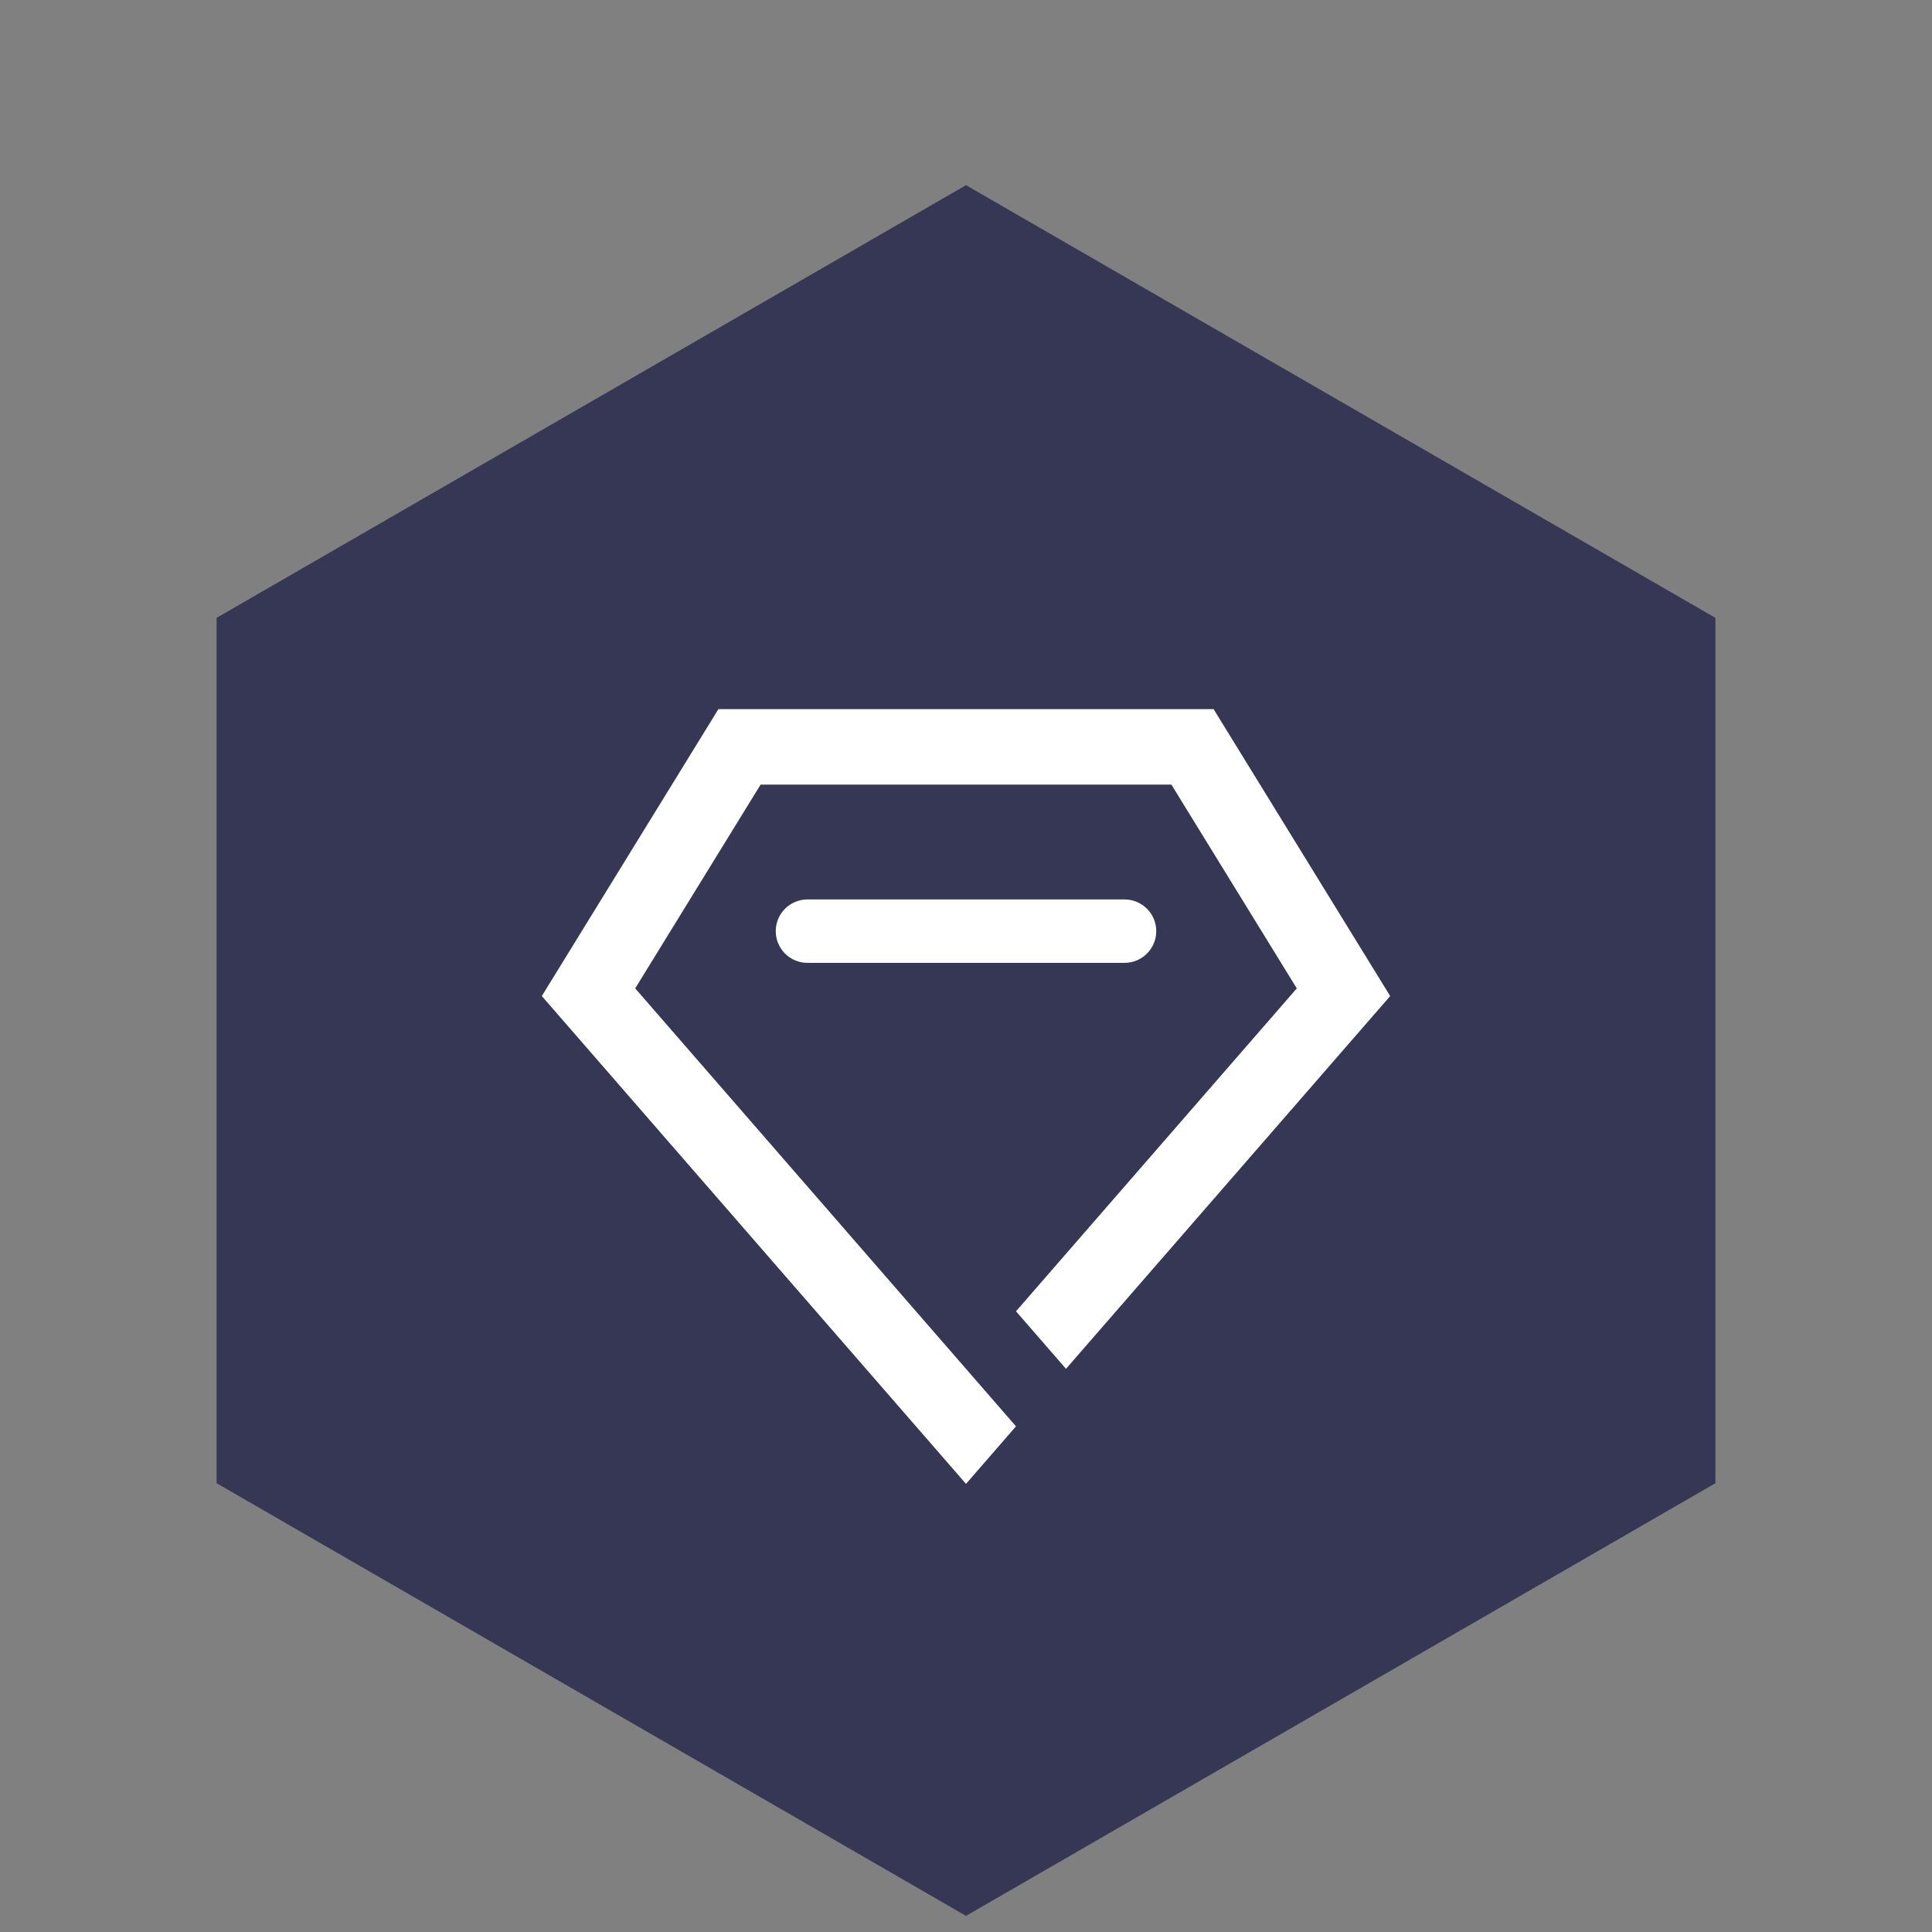 <?xml version="1.0" encoding="utf-8"?>
<!-- Generator: Adobe Illustrator 16.0.0, SVG Export Plug-In . SVG Version: 6.00 Build 0)  -->
<!DOCTYPE svg PUBLIC "-//W3C//DTD SVG 1.1//EN" "http://www.w3.org/Graphics/SVG/1.1/DTD/svg11.dtd">
<svg version="1.1" id="图层_1" xmlns="http://www.w3.org/2000/svg" xmlns:xlink="http://www.w3.org/1999/xlink" x="0px" y="0px"
	 width="160px" height="160px" viewBox="0 0 160 160" enable-background="new 0 0 160 160" xml:space="preserve">
<rect x="0" y="0" width="160" height="160" fill="#808080" stroke="none"/>
<polygon fill="#363755" points="17.938,51.168 80,15.336 142.063,51.168 142.063,122.834 80,158.664 17.938,122.832 "/>
<g>
	<polygon fill="#FFFFFF" points="100.504,58.726 59.496,58.726 44.871,82.489 80,122.887 84.139,118.123 75.598,108.299 
		52.605,81.854 62.99,64.978 97.01,64.978 107.395,81.854 84.141,108.596 88.281,113.36 115.129,82.489 	"/>
	<path fill="#FFFFFF" d="M95.756,77.114c0-1.45-1.176-2.626-2.626-2.626H66.87c-1.451,0-2.626,1.176-2.626,2.626
		s1.175,2.626,2.626,2.626h26.26C94.58,79.74,95.756,78.564,95.756,77.114z"/>
</g>
</svg>

